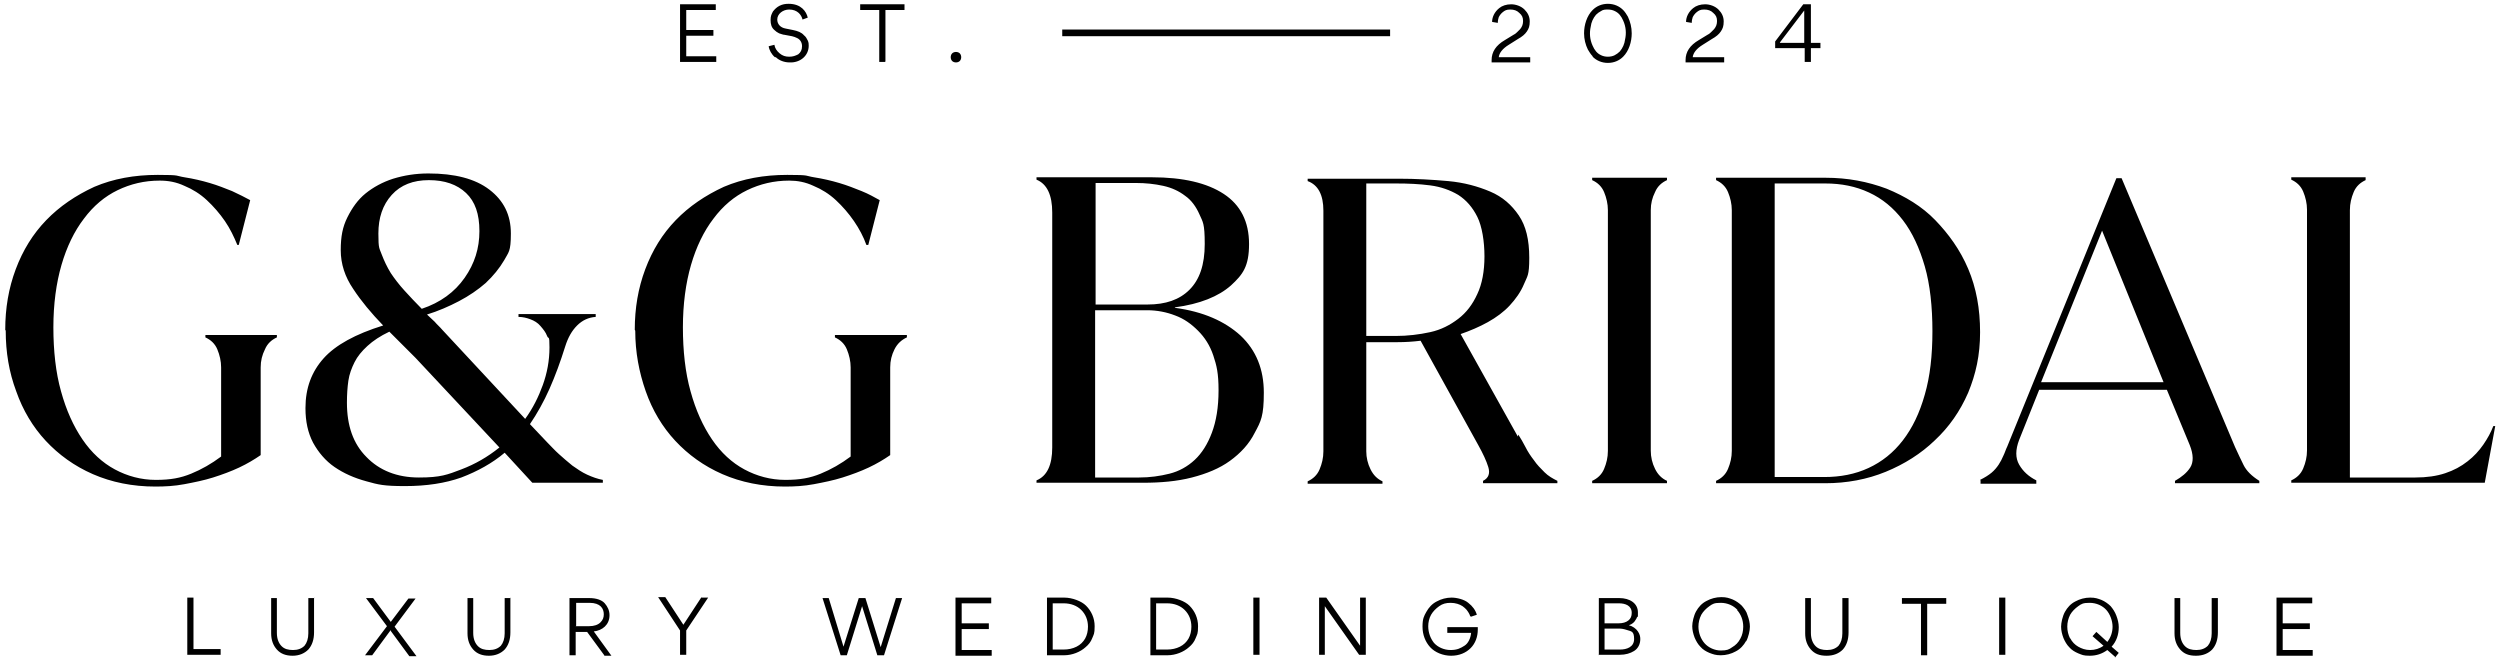 <?xml version="1.0" encoding="UTF-8"?>
<svg id="Layer_1" data-name="Layer 1" xmlns="http://www.w3.org/2000/svg" version="1.1" viewBox="0 0 524.6 138.5">
  <defs>
    <style>
      .cls-1 {
        fill: #000;
        stroke-width: 0px;
      }
    </style>
  </defs>
  <path class="cls-1" d="M1.1,69.2c0-4.5.7-8.7,2.2-12.7s3.6-7.4,6.4-10.3c2.8-2.9,6.2-5.2,10.1-7,4-1.7,8.4-2.5,13.3-2.5s3.7.2,5.6.5,3.6.7,5.3,1.2,3.2,1.1,4.7,1.7c1.5.7,2.7,1.3,3.8,1.9l-2.4,9.4h-.3c-.7-1.7-1.5-3.4-2.6-5-1.1-1.6-2.4-3.1-3.8-4.4-1.4-1.3-3-2.3-4.7-3-1.7-.8-3.4-1.1-5.2-1.1-3.2,0-6.1.7-8.8,2-2.7,1.3-5.1,3.3-7.1,6-2,2.6-3.6,5.9-4.7,9.7-1.1,3.8-1.7,8.2-1.7,13.1s.5,9.5,1.6,13.4c1.1,4,2.6,7.3,4.5,10.1,1.9,2.8,4.2,4.9,6.8,6.3,2.6,1.4,5.5,2.2,8.6,2.2s5.2-.4,7.4-1.3,4.3-2.1,6.3-3.6v-18.7c0-1.3-.3-2.6-.8-3.8s-1.4-2-2.5-2.5v-.5h15v.5c-1.1.5-2,1.3-2.5,2.5-.6,1.2-.9,2.4-.9,3.8v18.4c-1.3.9-2.8,1.8-4.5,2.6-1.7.8-3.6,1.5-5.5,2.1s-3.9,1-6,1.4-4.1.5-6.1.5c-4.8,0-9.2-.9-13.1-2.6-3.9-1.7-7.2-4.1-9.9-7s-4.8-6.4-6.2-10.4c-1.5-4-2.2-8.2-2.2-12.7h0ZM64.1,85.6c0-4.2,1.3-7.6,3.8-10.4s6.7-5.1,12.5-6.9c-2.5-2.6-4.6-5.1-6.3-7.7-1.7-2.5-2.6-5.2-2.6-8.1s.4-4.9,1.4-6.9,2.2-3.7,3.8-5c1.6-1.3,3.6-2.4,5.8-3.1,2.3-.7,4.7-1.1,7.4-1.1,5.5,0,9.8,1.1,12.8,3.4,3,2.3,4.5,5.3,4.5,9.2s-.5,3.9-1.4,5.6c-1,1.7-2.3,3.3-3.9,4.8-1.6,1.4-3.5,2.7-5.6,3.8-2.1,1.1-4.4,2.1-6.7,2.8.5.5,1.1,1,1.6,1.5.5.6,1.1,1.1,1.6,1.7l17.4,18.7c1.6-2.2,2.8-4.6,3.7-7.1.9-2.5,1.4-5.1,1.4-7.9s-.2-1.6-.5-2.4c-.3-.8-.8-1.4-1.4-2.1s-1.3-1.1-2.1-1.4-1.6-.5-2.5-.5v-.6h16.2v.6c-1.5.1-2.8.7-3.9,1.8-1.1,1.1-1.9,2.5-2.5,4.4-1,3.2-2.1,6.2-3.3,8.9-1.2,2.7-2.6,5.2-4.1,7.4l3.6,3.8c.8.8,1.6,1.7,2.5,2.5s1.8,1.6,2.8,2.4c1,.7,2,1.4,3.1,1.9,1.1.5,2.2.9,3.3,1.1v.6h-14.8c0,0-5.8-6.3-5.8-6.3-2.6,2.2-5.7,3.9-9.1,5.2-3.4,1.2-7.3,1.8-11.8,1.8s-5.6-.3-8.1-1c-2.6-.7-4.8-1.7-6.7-3s-3.4-3.1-4.5-5.1c-1.1-2.1-1.6-4.5-1.6-7.2h0ZM72.8,84.5c0,4.8,1.3,8.6,4.1,11.4,2.7,2.8,6.4,4.3,11,4.3s6-.6,8.9-1.7c2.9-1.1,5.5-2.6,8-4.6l-17.6-18.8-5.5-5.5c-1.9.9-3.4,1.9-4.6,3-1.2,1.1-2.1,2.2-2.7,3.4s-1.1,2.5-1.3,3.9c-.2,1.4-.3,2.9-.3,4.6h0ZM88.5,64.8c3.9-1.3,6.9-3.5,9-6.5,2.1-3,3.1-6.2,3.1-9.8s-.9-6.2-2.8-8-4.5-2.7-7.8-2.7c-3.3,0-5.9,1-7.8,3.1s-2.8,4.8-2.8,8.1.2,3,.7,4.4c.5,1.3,1.1,2.6,1.9,3.9.8,1.2,1.8,2.5,2.9,3.7,1.1,1.2,2.3,2.5,3.6,3.8h0ZM133.2,69.2c0-4.5.7-8.7,2.2-12.7s3.6-7.4,6.4-10.3c2.8-2.9,6.2-5.2,10.1-7,4-1.7,8.4-2.5,13.3-2.5s3.7.2,5.6.5c1.9.3,3.6.7,5.3,1.2s3.2,1.1,4.7,1.7,2.7,1.3,3.8,1.9l-2.4,9.4h-.4c-.6-1.7-1.5-3.4-2.6-5-1.1-1.6-2.4-3.1-3.8-4.4-1.4-1.3-3-2.3-4.7-3-1.7-.8-3.4-1.1-5.1-1.1-3.2,0-6.1.7-8.8,2-2.7,1.3-5.1,3.3-7.1,6-2,2.6-3.6,5.9-4.7,9.7-1.1,3.8-1.7,8.2-1.7,13.1s.5,9.5,1.6,13.4c1.1,4,2.6,7.3,4.5,10.1s4.2,4.9,6.8,6.3c2.6,1.4,5.5,2.2,8.6,2.2s5.2-.4,7.4-1.3,4.3-2.1,6.3-3.6v-18.7c0-1.3-.3-2.6-.8-3.8s-1.4-2-2.5-2.5v-.5h15.1v.5c-1.1.5-2,1.3-2.6,2.5-.6,1.2-.9,2.4-.9,3.8v18.4c-1.3.9-2.8,1.8-4.5,2.6-1.7.8-3.6,1.5-5.5,2.1s-3.9,1-6,1.4-4.1.5-6.1.5c-4.8,0-9.2-.9-13.1-2.6-3.9-1.7-7.2-4.1-9.9-7s-4.8-6.4-6.2-10.4-2.2-8.2-2.2-12.7h0ZM246.6,64.6c5.9.8,10.4,2.8,13.7,5.8,3.3,3.1,4.9,7.1,4.9,12s-.6,6-1.9,8.4c-1.2,2.4-3,4.3-5.2,5.9-2.2,1.6-4.9,2.7-8,3.5-3.1.8-6.5,1.1-10.3,1.1h-22.3v-.5c2.2-.9,3.3-3.2,3.3-6.9v-49.3c0-3.7-1.1-6-3.3-6.9v-.5h24.2c6.6,0,11.6,1.2,15.1,3.5,3.5,2.3,5.3,5.8,5.3,10.5s-1.3,6.4-3.8,8.7c-2.6,2.3-6.5,3.9-11.8,4.6h0ZM229.9,38.4v25.5h10.9c3.8,0,6.7-1,8.8-3.1s3.2-5.2,3.2-9.6-.4-4.6-1.1-6.2c-.7-1.6-1.7-3-3-3.9-1.3-1-2.8-1.7-4.6-2.1s-3.7-.6-5.7-.6h-8.5,0ZM229.9,100.2h9.1c2.3,0,4.4-.3,6.4-.8s3.8-1.5,5.3-2.9c1.5-1.4,2.7-3.3,3.6-5.7.9-2.4,1.4-5.3,1.4-8.9s-.4-5.2-1.1-7.3-1.8-3.8-3.2-5.2c-1.4-1.4-2.9-2.5-4.8-3.2-1.8-.7-3.8-1.1-5.9-1.1h-10.9v35.1h0ZM318.6,91.2c.5.8,1,1.6,1.5,2.6s1.1,1.9,1.8,2.8c.6.9,1.4,1.7,2.2,2.5.8.8,1.7,1.3,2.7,1.8v.5h-15.6v-.5c1.2-.6,1.5-1.6,1.1-2.9-.4-1.3-1.1-2.8-2.1-4.6l-12.1-21.9c-1.6.2-3.2.3-4.8.3h-6.6v22.9c0,1.3.3,2.6.9,3.8s1.4,2,2.5,2.5v.5h-15.7v-.5c1.1-.5,2-1.3,2.5-2.5s.8-2.4.8-3.8v-50.5c0-3.3-1.1-5.4-3.3-6.2v-.5h19.1c3.6,0,7.1.2,10.4.5,3.3.3,6.2,1.1,8.8,2.2s4.5,2.8,6,5,2.2,5.1,2.2,8.9-.4,3.8-1.1,5.5c-.7,1.7-1.8,3.2-3,4.5s-2.8,2.5-4.6,3.5c-1.8,1-3.7,1.8-5.7,2.5l12,21.5h0ZM292.8,70.5c2.6,0,5-.3,7.3-.8s4.2-1.5,5.9-2.8,3-3,4-5.2c1-2.1,1.5-4.8,1.5-7.9s-.5-6.3-1.5-8.3c-1-2-2.3-3.5-4-4.6-1.7-1-3.6-1.7-5.9-2-2.3-.3-4.6-.4-7.2-.4h-6.2v32h6.1ZM349.8,37.3v.5c-1.1.5-2,1.3-2.5,2.5-.6,1.2-.9,2.4-.9,3.8v50.5c0,1.3.3,2.6.9,3.8s1.4,2,2.5,2.5v.5h-15.7v-.5c1.1-.5,2-1.3,2.5-2.5s.8-2.4.8-3.8v-50.5c0-1.3-.3-2.6-.8-3.8s-1.4-2-2.5-2.5v-.5s15.7,0,15.7,0ZM383.1,37.3c4.6,0,8.8.8,12.8,2.3,3.9,1.6,7.4,3.7,10.2,6.6s5.2,6.2,6.9,10.2c1.7,4,2.5,8.4,2.5,13.3s-.9,8.8-2.5,12.7c-1.7,3.9-4,7.2-7,10-2.9,2.8-6.4,5-10.3,6.6s-8.2,2.4-12.7,2.4h-22.9v-.5c1.1-.5,2-1.3,2.5-2.5s.8-2.4.8-3.8v-50.5c0-1.3-.3-2.6-.8-3.8s-1.4-2-2.5-2.5v-.5h23.1ZM372.3,100.1h10.5c3.4,0,6.5-.6,9.3-1.9,2.8-1.3,5.2-3.2,7.2-5.8,2-2.6,3.5-5.7,4.6-9.6,1.1-3.8,1.6-8.2,1.6-13.3s-.5-9.8-1.6-13.6-2.6-7.1-4.6-9.7-4.3-4.5-7.1-5.8c-2.8-1.3-5.8-1.9-9.2-1.9h-10.6v61.6h0ZM415.5,100.7c1-.5,1.8-1,2.4-1.5s1.1-1.1,1.5-1.7.7-1.2,1-1.9c.3-.6.5-1.3.8-1.9l22.9-56.3h1.1l23.8,56.4c.6,1.3,1.2,2.6,1.8,3.8.6,1.2,1.7,2.3,3.3,3.3v.5h-17.7v-.5c1.4-.8,2.5-1.7,3.2-2.8.7-1.1.7-2.7-.1-4.7l-4.8-11.6h-26.8l-4.2,10.5c-.8,2.1-.8,3.8,0,5.2.8,1.4,2,2.5,3.6,3.3v.7h-11.7v-.7h0ZM454,80.2l-12.9-31.8-12.8,31.8h25.6ZM496.4,37.3v.5c-1.1.5-2,1.3-2.5,2.5s-.8,2.4-.8,3.8v56.1h13.7c2.4,0,4.5-.3,6.3-.9,1.8-.6,3.3-1.4,4.7-2.5,1.3-1,2.4-2.2,3.3-3.5.9-1.3,1.6-2.6,2.1-3.9h.4l-2.2,11.9h-40.6v-.5c1.1-.5,2-1.3,2.5-2.5s.8-2.4.8-3.8v-50.5c0-1.3-.3-2.6-.8-3.8s-1.4-2-2.5-2.5v-.5h15.6ZM142.7.9h7.5v1.2h-6.2v4.2h5.7v1.2h-5.7v4.3h6.3v1.2h-7.6V.9h0ZM162.6,12c-.7-.6-1.2-1.5-1.3-2.3l1.2-.3c.1.7.5,1.3,1.1,1.8.6.5,1.2.7,2,.7s1.3-.2,1.9-.5c.5-.4.8-.9.8-1.7s-.4-1.4-1-1.7c-.4-.2-.7-.3-1.1-.4l-1.6-.3c-.3,0-.7-.2-1.1-.3-.4-.2-.7-.4-1-.7-.6-.5-.8-1.2-.8-2.1s.2-1.2.5-1.8c.4-.5.8-.9,1.4-1.2.6-.3,1.2-.4,1.9-.4,2.6,0,3.7,1.6,4,2.9l-1.1.4c-.2-.9-1-2.1-2.8-2.1-1.3,0-2.5.9-2.5,2.1,0,.9.6,1.7,1.8,1.9l1.5.3c1,.2,1.8.5,2.3,1.1.4.3.6.7.8,1.1.2.4.2.8.2,1.1,0,2.1-1.8,3.6-4,3.5-1.1,0-2.2-.4-2.9-1.1h0ZM185.7,13h-1.2V2.1h-4V.9h9.3v1.2h-4v10.8h0ZM199.5,12c0-.3.1-.6.3-.8s.5-.3.8-.3.6.1.8.3.3.5.3.8-.1.6-.3.8c-.2.2-.5.3-.8.3s-.6-.1-.8-.3c-.2-.2-.3-.5-.3-.8ZM313,13v-.4c0-1.7.9-3.1,2.8-4.2l1.8-1.1c.4-.2.6-.4.8-.6.2-.2.4-.4.6-.6.4-.5.6-1,.6-1.7s-.2-1.2-.8-1.7c-.5-.5-1.1-.7-1.9-.7s-1.1.2-1.5.5c-.4.3-.7.7-.9,1.1-.1.3-.2.7-.2,1.2l-1.2-.2c0-1,.5-2.1,1.5-2.9.6-.5,1.5-.8,2.5-.8s2.1.4,2.8,1.1c.7.7,1.1,1.5,1.1,2.5s-.2,1.5-.6,2.1c-.4.6-1,1.1-1.9,1.6l-1.9,1.2c-1.3.8-2,1.7-2.1,2.6h6.6v1.1h-8.1,0ZM334.2,11.8c-.4-.4-.7-.9-1-1.4-.5-1-.8-2.2-.8-3.4,0-1.8.6-3.7,1.8-4.9.8-.8,1.9-1.3,3.2-1.3s2.4.5,3.2,1.3c.4.4.7.9,1,1.4.5,1.1.8,2.2.8,3.5,0,1.8-.6,3.7-1.8,4.9-.8.8-1.9,1.3-3.2,1.3s-2.4-.5-3.2-1.3ZM337.4,2c-.5,0-1,0-1.4.3-.4.2-.8.5-1.1.8-.6.7-1,1.6-1.1,2.5-.3,1.3-.2,2.7.4,4,.4.9.9,1.6,1.8,2,.4.2.9.3,1.4.3s1-.1,1.4-.3c.4-.2.8-.5,1.1-.8.6-.7,1-1.6,1.1-2.5.3-1.3.2-2.7-.4-4-.4-.9-.9-1.6-1.8-2-.4-.2-.9-.3-1.4-.3h0ZM353.7,13v-.4c0-1.7.9-3.1,2.8-4.2l1.8-1.1c.4-.2.6-.4.8-.6.2-.2.4-.4.6-.6.4-.5.6-1,.6-1.7s-.2-1.2-.8-1.7c-.5-.5-1.1-.7-1.9-.7s-1.1.2-1.5.5c-.4.3-.7.7-.9,1.1-.1.3-.2.7-.2,1.2l-1.2-.2c0-1,.5-2.1,1.5-2.9.6-.5,1.5-.8,2.5-.8s2.1.4,2.8,1.1c.7.7,1.1,1.5,1.1,2.5s-.2,1.5-.6,2.1c-.4.6-1,1.1-1.9,1.6l-1.9,1.2c-1.3.8-2,1.7-2.1,2.6h6.6v1.1h-8.1,0ZM379.9,13h-1.2v-2.9h-6.2v-1.4l5.9-7.8h1.6v8.1h2v1.1h-2v2.9ZM373.5,9h5.1V2.2l-5.1,6.7ZM291.7,6.2h-68.8v1.4h68.8v-1.4ZM39.3,125.4h1.3v10.8h5.7v1.2h-7v-12h0ZM65.9,125.4v7.3c0,1.5-.4,2.7-1.2,3.6-.8.8-1.9,1.3-3.3,1.3s-2.5-.4-3.3-1.3c-.8-.9-1.2-2-1.2-3.4v-7.4h1.2v7.3c0,1.3.4,2.2,1,2.8.6.6,1.4.8,2.4.8s1.8-.3,2.4-.9c.5-.6.8-1.5.8-2.6v-7.4h1.3ZM82,132.2l-3.9,5.3h-1.5l4.6-6.1-4.4-5.9h1.5l3.7,5,3.7-4.9h1.5l-4.4,5.9,4.6,6.2h-1.5l-3.9-5.3h0ZM107.1,125.4v7.3c0,1.5-.4,2.7-1.2,3.6-.8.8-1.9,1.3-3.3,1.3s-2.5-.4-3.3-1.3c-.8-.9-1.2-2-1.2-3.4v-7.4h1.2v7.3c0,1.3.4,2.2,1,2.8.6.6,1.4.8,2.4.8s1.8-.3,2.4-.9c.5-.6.8-1.5.8-2.6v-7.4h1.3ZM126.8,137.5l-3.6-4.9h-2.4v4.9h-1.3v-12h4.2c1.4,0,2.6.4,3.2,1.1s1,1.5,1,2.5c0,2-1.5,3.2-3.3,3.4l3.7,5.1h-1.5ZM120.8,131.4h2.8c1.1,0,1.9-.3,2.4-.8s.7-1,.7-1.7c0-1.2-.7-2.4-3-2.4h-2.8v4.8h0ZM147.2,125.4h1.4l-4.6,6.9v5.1h-1.3v-5.1l-4.6-7h1.5l3.8,5.8,3.8-5.8h0ZM176.4,137.5l-3.8-12h1.3l3.1,10.2h0l3.2-10.2h1.4l3.2,10.3h0l3.2-10.3h1.3l-3.8,12h-1.4l-3.2-10.3-3.2,10.3h-1.4ZM200.5,125.4h7.5v1.2h-6.2v4.2h5.7v1.2h-5.7v4.4h6.3v1.2h-7.6v-12h0ZM219.7,125.4h3.6c.9,0,1.8.2,2.6.5.8.3,1.5.7,2,1.2,1.1,1.1,1.8,2.6,1.8,4.3s-.2,1.7-.5,2.5c-.3.8-.8,1.4-1.4,1.9-1.1,1-2.8,1.7-4.5,1.7h-3.6v-12h0ZM220.9,136.3h2.3c1,0,1.9-.2,2.7-.6.8-.4,1.4-1,1.8-1.7.4-.7.6-1.6.6-2.5,0-1.4-.5-2.6-1.4-3.5-.9-.9-2.2-1.4-3.7-1.4h-2.3v9.6h0ZM241.4,125.4h3.6c.9,0,1.8.2,2.6.5.8.3,1.5.7,2,1.2,1.1,1.1,1.8,2.6,1.8,4.3s-.2,1.7-.5,2.5c-.3.8-.8,1.4-1.4,1.9-1.1,1-2.8,1.7-4.5,1.7h-3.6v-12h0ZM242.6,136.3h2.3c1,0,1.9-.2,2.7-.6.8-.4,1.4-1,1.8-1.7.4-.7.6-1.6.6-2.5,0-1.4-.5-2.6-1.4-3.5-.9-.9-2.2-1.4-3.7-1.4h-2.3v9.6h0ZM263,125.4h1.3v12h-1.3v-12ZM286.6,125.4v12h-1.4l-7.2-10.2v10.2h-1.2v-12h1.5l7.1,10.1v-10.1h1.2ZM308.5,129.3c-.1-.4-.4-.9-.8-1.4-.2-.2-.5-.5-.8-.7-.6-.4-1.5-.7-2.5-.7s-1.7.2-2.4.7c-.7.5-1.3,1.1-1.7,1.8-.4.7-.6,1.6-.6,2.4,0,1.4.5,2.6,1.2,3.5.8.9,2.1,1.5,3.5,1.5s2.1-.4,2.9-.9,1.3-1.6,1.4-2.7h-5v-1.2h6.4v.5c0,1.5-.5,2.9-1.5,3.9-1,1-2.4,1.6-4.1,1.6s-3.4-.7-4.4-1.8c-1-1.1-1.6-2.6-1.6-4.3s.3-2.2.8-3.1,1.2-1.7,2.2-2.2c.9-.5,2-.8,3.1-.8s2.7.4,3.5,1.1c.9.7,1.5,1.5,1.8,2.5l-1.2.4h0ZM335.5,137.5v-12h4.3c2.2,0,3.9,1.1,3.9,3s0,.5-.2,1c0,.2-.2.4-.3.6-.2.4-.7.9-1.4,1.1.8.2,1.5.7,1.9,1.3s.5,1.1.5,1.6c0,1.1-.5,2-1.3,2.5-.8.5-1.8.8-3,.8h-4.5,0ZM336.7,126.6v4.2h2.9c.9,0,1.6-.2,2.1-.6s.7-.9.7-1.6c0-1.5-1.3-2-2.7-2h-3,0ZM336.7,131.9v4.4h3.3c1.3,0,2.9-.5,2.9-2.2s-.6-1.6-1.5-1.9c-.6-.2-1.1-.3-1.7-.3h-3ZM366.4,134.5c-.5.9-1.2,1.7-2.2,2.2-.9.5-2,.8-3.1.8s-1.6-.2-2.4-.5c-.7-.3-1.4-.7-1.9-1.3-.5-.5-.9-1.2-1.2-1.9-.3-.8-.5-1.6-.5-2.4s.3-2.2.8-3.1c.5-.9,1.2-1.7,2.2-2.2.9-.5,2-.8,3.1-.8s1.6.2,2.4.5c.7.3,1.4.8,1.9,1.3.5.6,1,1.2,1.2,2,.3.8.5,1.6.5,2.4s-.3,2.2-.8,3.1h0ZM364.6,128c-.8-.9-2.1-1.5-3.5-1.5s-1.7.2-2.4.7c-.7.5-1.3,1.1-1.7,1.8-.4.8-.6,1.6-.6,2.5,0,1.3.5,2.6,1.3,3.5.8.9,2.1,1.5,3.4,1.5s1.7-.2,2.4-.7c.7-.4,1.3-1,1.7-1.8.4-.7.6-1.6.6-2.5,0-1.4-.5-2.6-1.3-3.5ZM387.9,125.4v7.3c0,1.5-.4,2.7-1.2,3.6-.8.8-1.9,1.3-3.4,1.3s-2.5-.4-3.3-1.3c-.8-.9-1.2-2-1.2-3.4v-7.4h1.2v7.3c0,1.3.4,2.2,1,2.8.6.6,1.4.8,2.4.8s1.8-.3,2.4-.9c.5-.6.8-1.5.8-2.6v-7.4h1.3ZM404.3,137.5h-1.2v-10.8h-4v-1.2h9.3v1.2h-4v10.8h0ZM419.5,125.4h1.3v12h-1.3v-12ZM443.8,137.8l-1.6-1.4c-1.1.8-2.3,1.2-3.7,1.2s-1.6-.2-2.4-.5c-.7-.3-1.4-.7-1.9-1.3-.5-.5-.9-1.2-1.2-1.9-.3-.8-.5-1.6-.5-2.4s.3-2.2.8-3.1c.5-.9,1.2-1.7,2.2-2.2.9-.5,2-.8,3.1-.8s1.6.2,2.4.5c.7.3,1.4.8,1.9,1.3.5.6.9,1.2,1.2,2,.3.8.5,1.6.5,2.4,0,1.6-.5,3-1.5,4.1l1.5,1.3-.8,1h0ZM434.4,133.9c.4.8,1,1.4,1.7,1.8.7.4,1.5.7,2.5.7s2-.3,2.8-.9l-2.3-2,.8-.9,2.3,2.1c.7-.9,1.1-2,1.1-3.2s-.5-2.6-1.3-3.5c-.8-.9-2.1-1.5-3.5-1.5s-1.7.2-2.4.7c-.7.5-1.3,1.1-1.7,1.8-.4.8-.6,1.6-.6,2.5s.2,1.7.6,2.5h0ZM465.4,125.4v7.3c0,1.5-.4,2.7-1.2,3.6-.8.8-1.9,1.3-3.4,1.3s-2.5-.4-3.3-1.3c-.8-.9-1.2-2-1.2-3.4v-7.4h1.2v7.3c0,1.3.4,2.2,1,2.8.6.6,1.4.8,2.4.8s1.8-.3,2.4-.9c.5-.6.8-1.5.8-2.6v-7.4h1.3ZM477.7,125.4h7.5v1.2h-6.2v4.2h5.7v1.2h-5.7v4.4h6.3v1.2h-7.6v-12Z"/>
</svg>